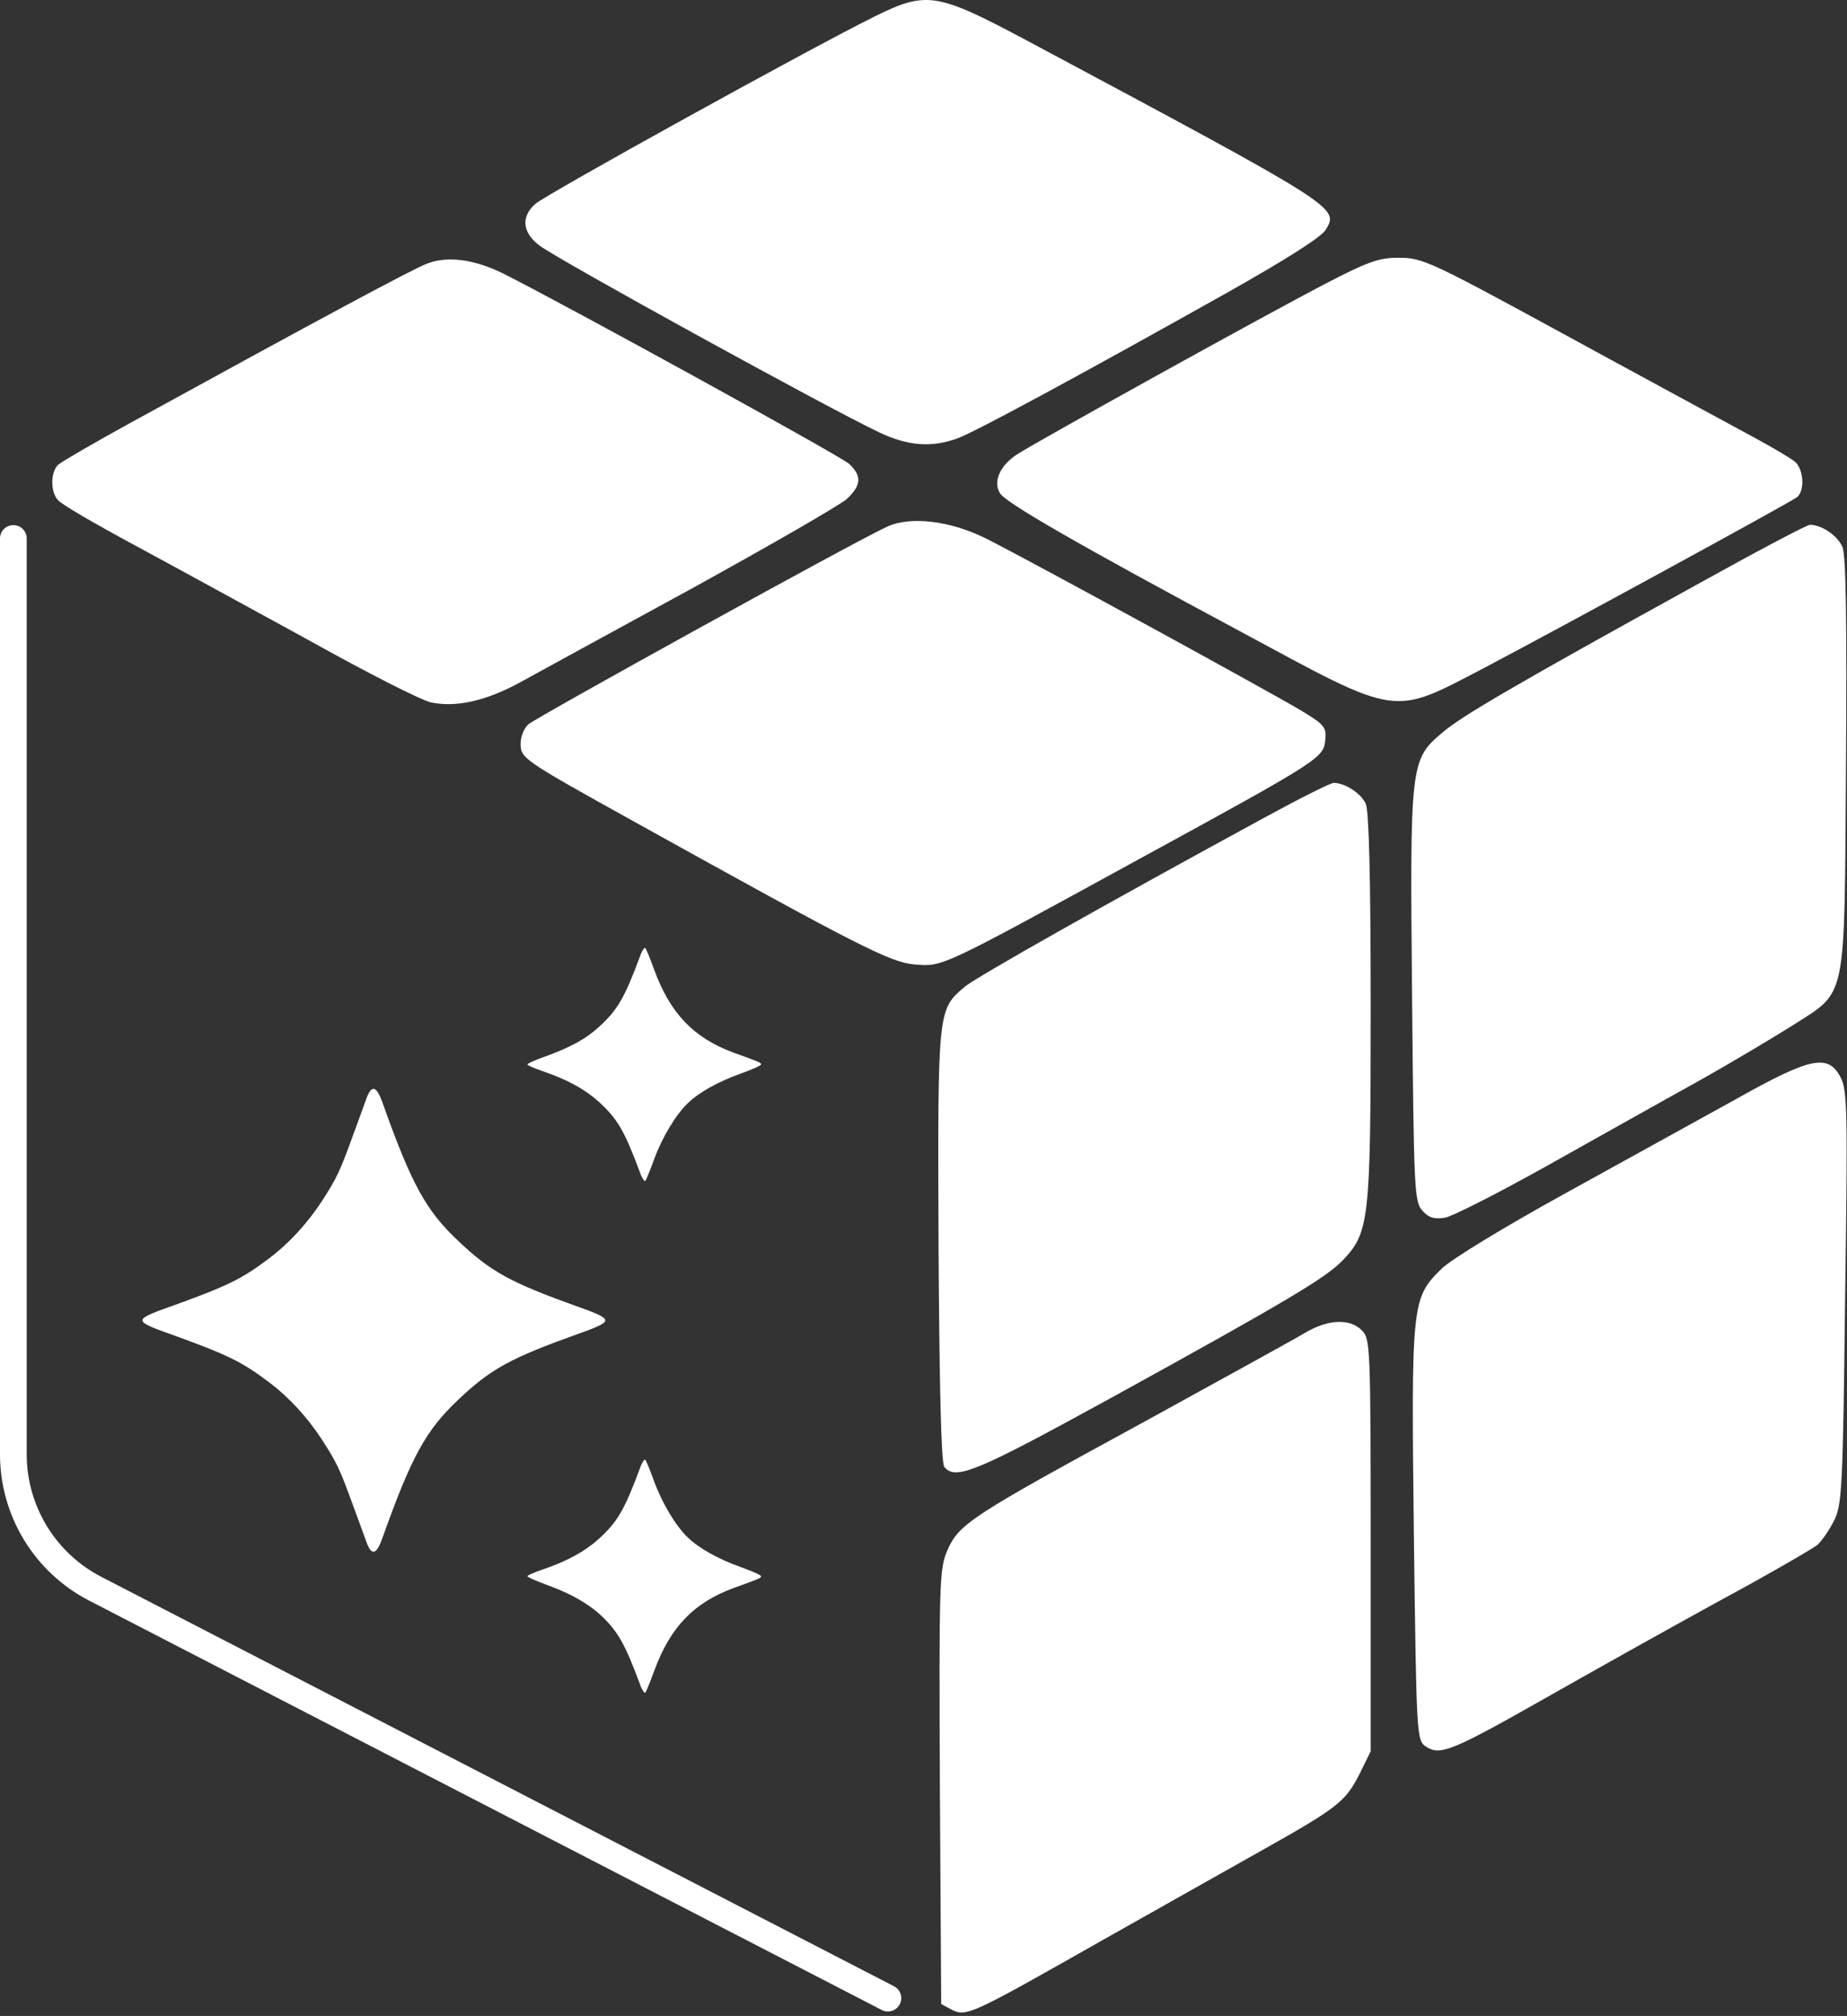 <svg width="415" height="453" viewBox="0 0 415 453" fill="none" xmlns="http://www.w3.org/2000/svg">
<rect x="0" y="0" width="415" height="453" fill="#333333" stroke="none"/>
<path d="M293.178 299.525C298.378 296.425 303.278 296.225 305.978 298.925C307.877 300.825 307.978 302.225 307.978 347.225V393.525L305.377 398.825C302.277 404.825 300.577 406.226 283.478 415.825C276.878 419.525 260.577 428.725 247.277 436.225C218.177 452.725 217.177 453.225 213.877 451.625L211.478 450.325L211.178 401.525C210.978 355.127 211.077 352.525 212.877 348.325C215.477 342.425 218.278 340.625 256.478 319.825C274.278 310.025 290.878 300.925 293.178 299.525Z" fill="white"/>
<path d="M3 118C4.657 118 6 119.343 6 121V326.794C6 338.389 12.471 349.016 22.773 354.337L200.877 446.335L201.012 446.409C202.383 447.208 202.902 448.951 202.165 450.377C201.428 451.803 199.707 452.389 198.262 451.733L198.123 451.665L20.02 359.668C7.724 353.317 5.10961e-05 340.634 0 326.794V121C0 119.343 1.343 118 3 118Z" fill="white"/>
<path d="M389.978 247.025C406.877 237.525 410.777 236.725 413.577 242.125C415.077 244.925 415.177 249.926 414.577 291.625C414.077 334.525 413.877 338.225 412.077 341.725C411.077 343.725 409.377 346.225 408.377 347.125C407.274 348.027 397.276 353.826 385.978 359.925C374.678 366.125 357.178 375.925 346.978 381.725C326.178 393.525 323.578 394.525 320.478 392.525C318.278 391.125 318.278 390.725 317.678 344.925C317.078 292.726 317.177 291.725 323.877 285.125C325.977 283.025 337.977 275.725 351.577 268.225C364.677 261.025 381.978 251.425 389.978 247.025Z" fill="white"/>
<path d="M143.75 330.042C144.2 328.692 144.8 327.792 145 328.042C145.201 328.245 146.101 330.443 147 332.942C148.75 337.741 151.85 342.942 154.6 345.542C157.1 347.942 161.4 350.342 166.45 352.142C168.949 353.042 170.999 353.941 171 354.192C171 354.591 170.798 354.693 164.7 356.892C155.85 360.192 150.6 365.642 147 375.442C146.1 377.891 145.2 380.142 145 380.342C144.8 380.591 144.2 379.691 143.75 378.342C140.5 369.642 138.95 366.792 135.4 363.342C132.45 360.492 128.4 358.142 123 356.192C120.552 355.292 118.503 354.392 118.5 354.192C118.501 353.991 120.001 353.341 121.9 352.692C127.35 350.842 131.3 348.692 134.45 345.892C138.75 341.992 140.3 339.292 143.75 330.042Z" fill="white"/>
<path d="M82.35 246.792C83.5 243.692 84.6 243.992 85.95 247.792C92.4 265.941 95.65 271.942 102.85 278.741C110.249 285.791 114.651 288.191 130.15 293.741C134.55 295.291 136 296.042 136 296.692C135.999 297.341 134.549 298.092 130.15 299.642C114.65 305.192 110.25 307.592 102.85 314.642C95.65 321.442 92.4 327.443 85.95 345.542C84.6 349.391 83.499 349.691 82.35 346.542C81.95 345.392 80.5 341.491 79.2 337.942C76.4 330.242 75.7 328.691 72.3 323.442C69 318.392 64.9 313.941 60.3 310.491C54.2 305.892 50.95 304.342 37.9 299.642C33.451 298.092 32.001 297.341 32 296.692C32 296.042 33.451 295.291 37.9 293.741C50.95 289.042 54.2 287.492 60.3 282.892C64.9 279.442 69 274.991 72.3 269.942C75.7 264.692 76.4 263.141 79.2 255.442C80.5 251.843 81.949 247.993 82.35 246.792Z" fill="white"/>
<path d="M299.678 175.925C302.178 175.925 305.777 178.225 306.877 180.625C307.577 182.226 307.978 196.725 307.978 226.324C307.978 274.324 307.678 276.925 301.678 283.225C297.878 287.125 289.977 291.924 249.277 314.324C219.378 330.724 214.678 332.725 212.178 329.625C211.478 328.825 211.077 312.225 210.877 279.925C210.677 226.525 210.677 226.925 216.777 221.725C219.577 219.425 249.178 202.725 284.478 183.525C292.177 179.325 298.978 175.925 299.678 175.925Z" fill="white"/>
<path d="M406.678 117.925C409.278 117.925 412.878 120.325 413.978 122.925C414.777 124.726 414.977 139.326 414.777 171.525C414.377 225.925 415.177 222.425 402.777 230.425C398.477 233.125 388.777 238.925 381.277 243.125C373.677 247.325 358.578 255.825 347.678 261.925C336.778 268.025 326.378 273.325 324.678 273.625C322.278 274.025 320.977 273.625 319.577 272.025C317.777 270.025 317.677 267.323 317.277 223.925C316.777 171.426 316.878 170.725 324.077 164.625C328.177 161.025 341.078 153.525 380.978 131.525C394.477 124.025 405.978 117.925 406.678 117.925Z" fill="white"/>
<path d="M143.75 215.042C144.2 213.692 144.8 212.792 145 213.042C145.201 213.245 146.101 215.443 147 217.942C150.6 227.741 155.85 233.191 164.7 236.491C170.799 238.691 171 238.792 171 239.192C170.998 239.442 168.949 240.342 166.45 241.241C161.4 243.041 157.1 245.442 154.6 247.842C151.85 250.442 148.75 255.642 147 260.442C146.1 262.891 145.2 265.142 145 265.342C144.8 265.591 144.2 264.691 143.75 263.342C140.3 254.092 138.75 251.391 134.45 247.491C131.3 244.691 127.35 242.542 121.9 240.692C120.002 240.042 118.502 239.392 118.5 239.192C118.501 238.991 120.251 238.191 122.4 237.442C128.3 235.292 131.601 233.491 134.65 230.692C138.75 226.942 140.35 224.191 143.75 215.042Z" fill="white"/>
<path d="M199.377 118.325C204.677 115.925 213.577 117.025 221.577 121.025C230.977 125.725 285.077 155.325 292.277 159.625C297.577 162.825 298.077 163.425 297.777 166.225C297.377 170.325 296.977 170.625 255.978 193.025C210.878 217.724 211.877 217.225 205.478 216.725C199.978 216.225 193.077 212.725 142.478 184.625C117.278 170.625 116.978 170.425 116.978 167.025C116.978 165.525 117.777 163.525 118.777 162.725C120.978 160.925 192.674 121.327 199.377 118.325Z" fill="white"/>
<path d="M95.978 59.225C100.678 57.425 106.778 58.325 113.178 61.525C127.678 68.825 188.776 102.424 190.777 104.225C193.677 106.925 193.577 109.025 190.277 112.125C188.676 113.526 173.077 122.525 155.478 132.225C137.878 141.825 120.477 151.325 116.877 153.325C109.177 157.525 102.477 159.025 96.777 157.825C94.577 157.325 82.378 151.125 69.678 144.025C56.878 137.025 39.177 127.325 30.277 122.525C21.379 117.725 13.579 113.226 12.977 112.325C11.278 110.425 11.377 106.025 13.077 104.425C13.877 103.725 21.277 99.425 29.477 94.925C72.278 71.425 92.778 60.425 95.978 59.225Z" fill="white"/>
<path d="M313.978 57.925C319.977 57.925 320.478 58.225 358.978 79.225C374.078 87.425 389.878 96.025 393.978 98.225C398.077 100.425 402.277 102.925 403.277 103.725C405.277 105.425 405.577 110.225 403.777 111.725C402.176 112.925 353.278 139.624 333.978 149.824C312.478 161.024 314.877 161.425 278.377 141.725C242.377 122.425 225.878 112.924 224.678 110.824C223.078 108.224 224.678 104.625 228.478 102.125C233.478 98.925 284.378 70.724 297.678 63.824C307.077 58.925 309.778 57.925 313.978 57.925Z" fill="white"/>
<path d="M196.478 3.725C208.177 -2.075 210.478 -1.675 230.577 9.025C301.077 46.724 300.878 46.625 297.878 51.625C296.978 53.225 289.078 58.225 275.978 65.625C241.578 84.925 218.777 97.225 215.077 98.525C209.277 100.625 203.977 100.225 197.478 97.125C186.078 91.725 125.877 58.625 121.277 55.225C117.378 52.325 116.978 48.725 120.277 45.825C122.577 43.725 182.478 10.625 196.478 3.725Z" fill="white"/>
</svg>

